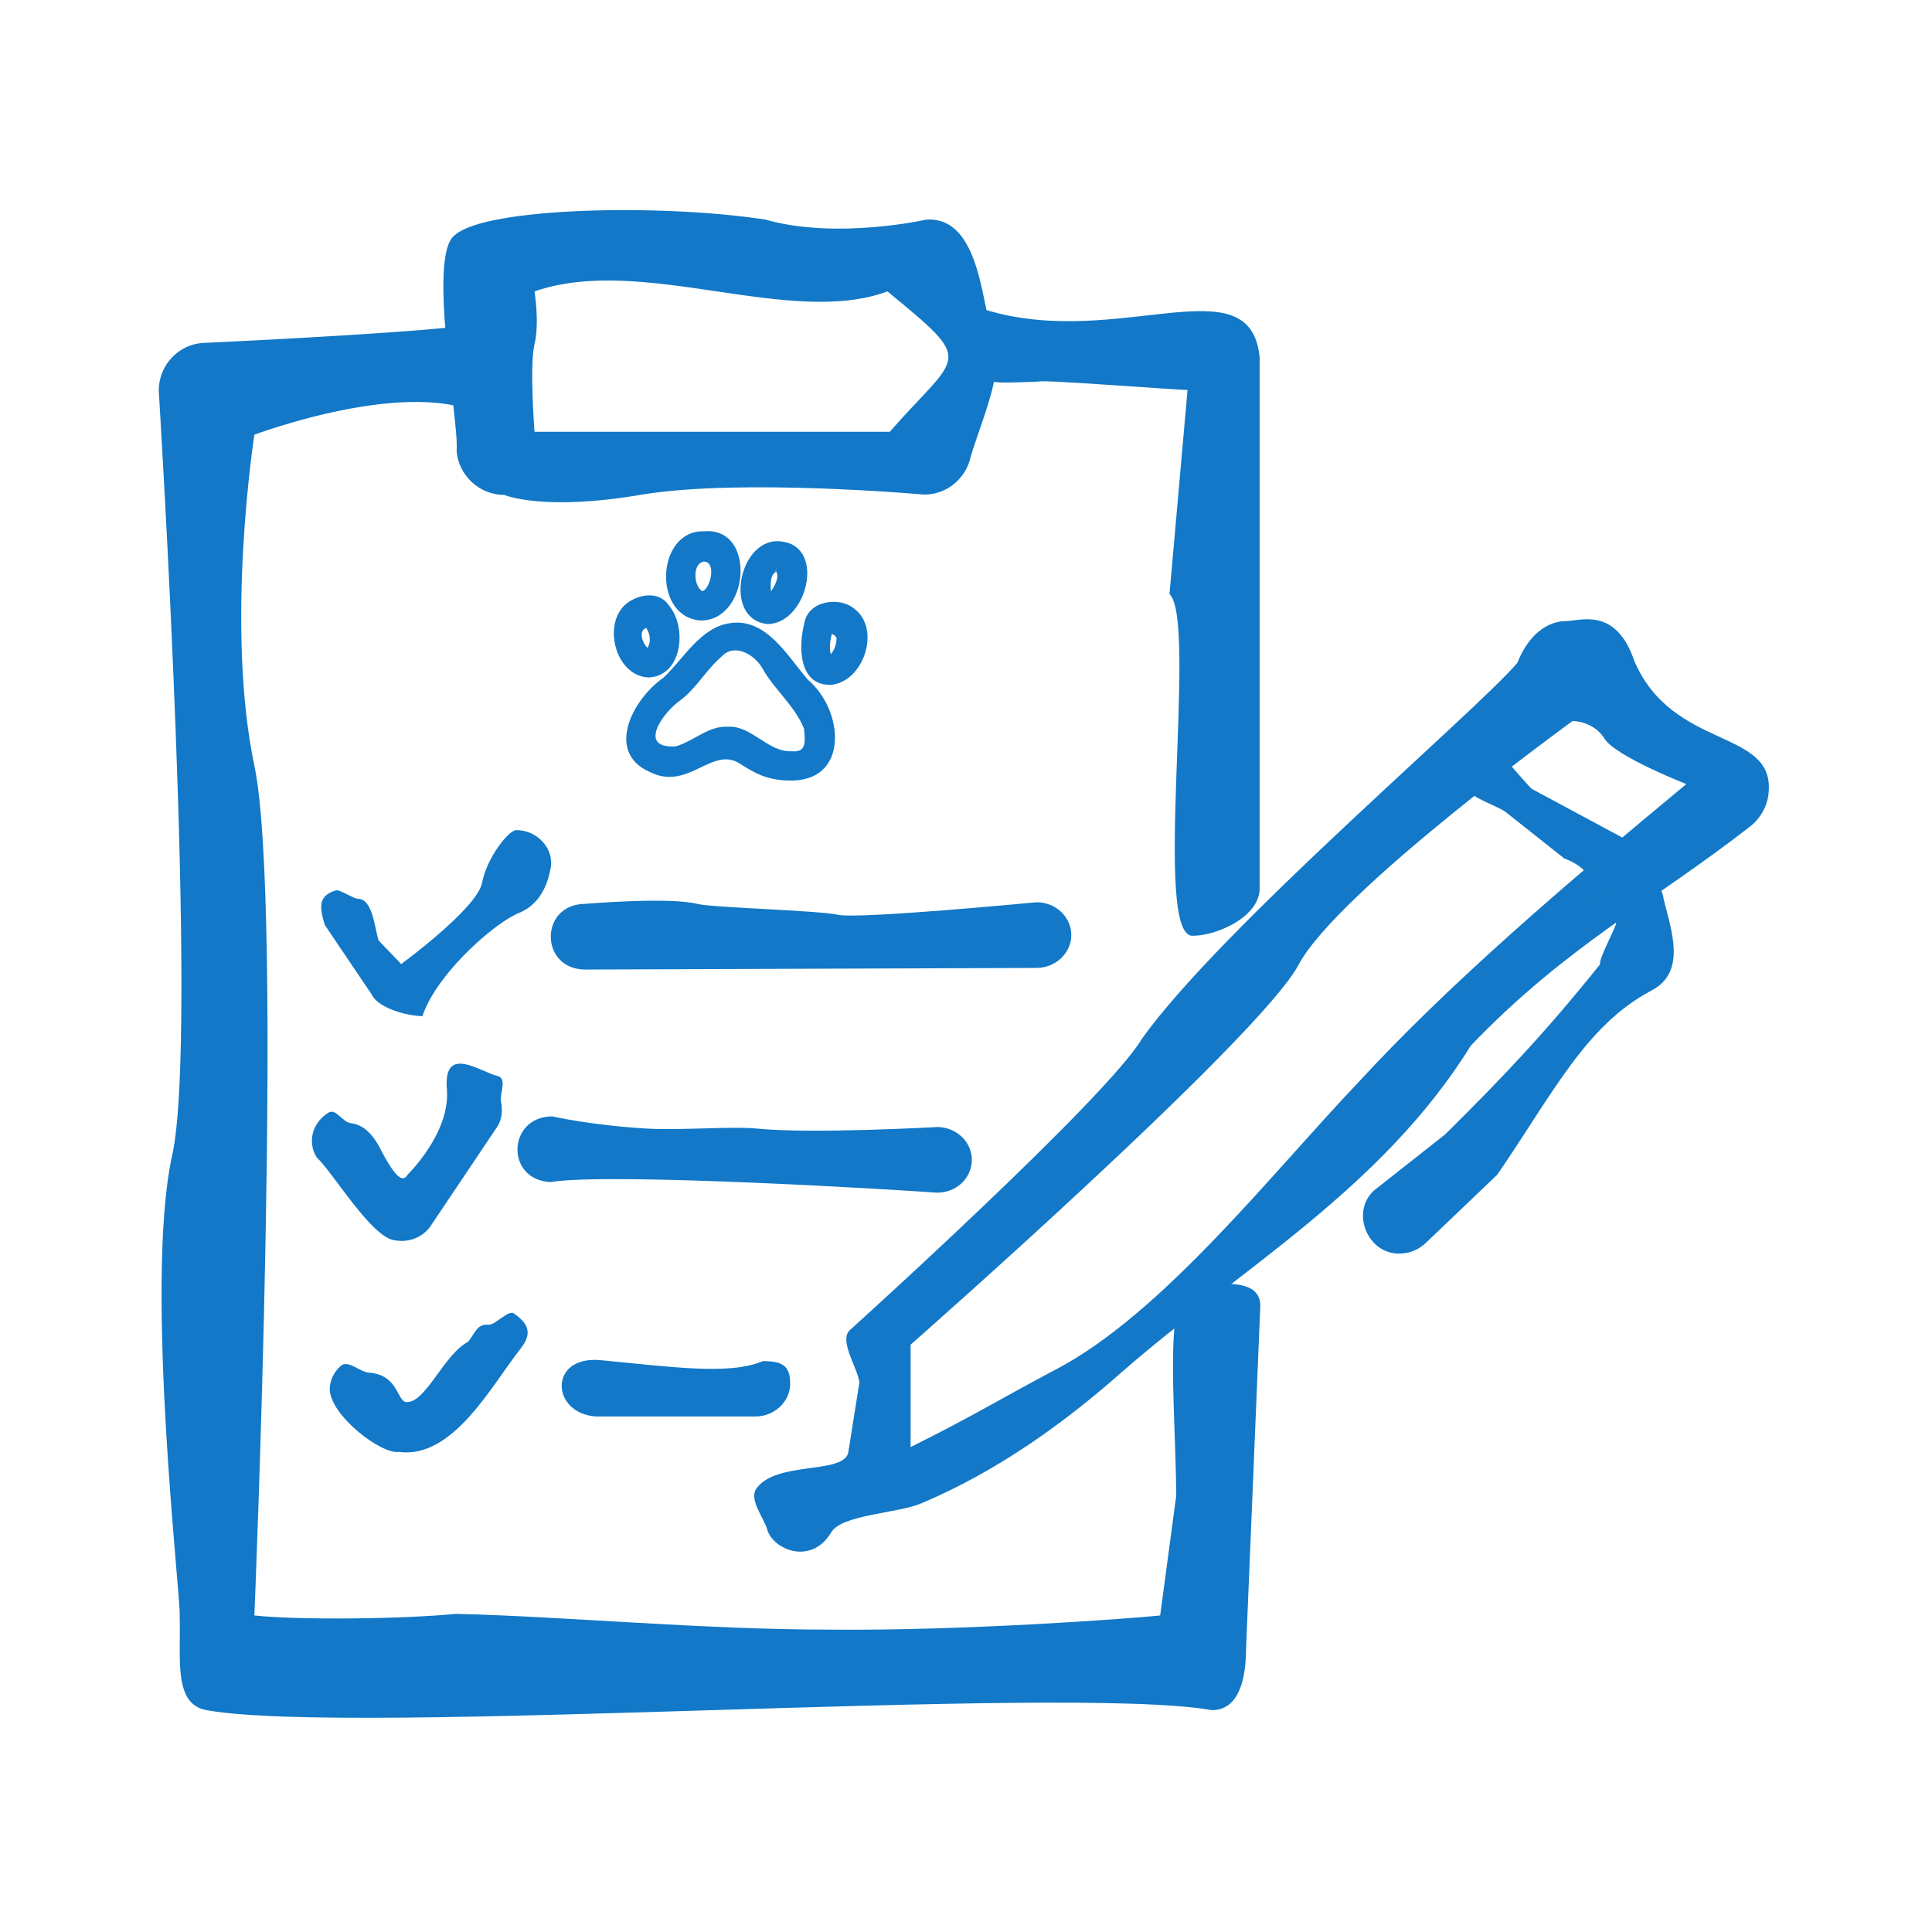 <?xml version="1.0" encoding="utf-8"?>
<!-- Generator: Adobe Illustrator 25.4.1, SVG Export Plug-In . SVG Version: 6.00 Build 0)  -->
<svg version="1.1" id="Layer_1" xmlns="http://www.w3.org/2000/svg" xmlns:xlink="http://www.w3.org/1999/xlink" x="0px" y="0px"
	 viewBox="0 0 600 600" style="enable-background:new 0 0 600 600;" xml:space="preserve">
<style type="text/css">
	.st0{fill:#1278C7;}
</style>
<g>
	<g>
		<path class="st0" d="M64.1,531.1c-10.3-1.9-7.9-15.9-8.3-29.1c0.6-4.5-11.1-102.5-2.4-142.9c8.5-36.5-4.1-237.8-4.1-237.8
			c0-7.8,6-14.3,13.7-14.8c7.1-0.3,86.6-4.1,86.4-6.6c7.9,0,14.4,6,15,13.7c0.6,8.2-6,20.4-13.7,15.9C128.5,116.4,79,135,79,135
			s-9.2,59,0,102.8s0,263.9,0,263.9c14,1.5,46.4,1.1,62.6-0.5c33.9,0.8,76.5,4.9,116.3,4.9c41.6,0.4,92.8-3.4,102.4-4.4
			c0,0,5-37.3,5-37.3c-0.3-31-4.5-66.6,6.7-65.6c7.8,0,19.4-1.8,19.4,6.8L387,511.4c0,16.3-5.7,19.7-10.6,19.7
			C330.3,523,109.8,539.3,64.1,531.1z"/>
	</g>
	<g>
		<path class="st0" d="M370.6,290.6c-13.1,1.4,1.5-97.9-7.4-106.1l5.6-63.4c-2.3,0.1-45.8-3.3-46.2-2.6c-3,0.1-6.7,0.3-10.5,0.3
			c-5.4,0-3.1-0.8-6.2-1.4c-5.5-1.1-8.2-3.4-8.2-6.9c0-8.2-18.3-21.7,8.3-14.3c41.2,12.6,82.3-14.8,85.2,14.8c0,0,0,164.8,0,164.8
			C391.3,284.8,377.7,290.6,370.6,290.6z"/>
	</g>
	<g>
		<path class="st0" d="M238.3,475.1c-1.1-3.8-5.5-9-3.6-12.5c5.8-9,26.7-4.6,28.7-11.3l3.5-22c-0.6-4.5-6.3-12.8-3.1-16.1
			c0,0,80.1-72.3,90.9-90.7c24.8-34.6,102.7-100.6,116.5-116.6c4.3-10.9,11.4-13,14.8-13c4.7,0,15.8-4.7,21.6,12.5
			c11.9,27.5,43,20.9,41.7,40.2c-0.2,4.3-2.3,8.3-5.7,11c-30,23.4-57.1,37.1-86.8,68.1c-27.6,44.5-71.4,69.1-108.4,101.4
			c-16.6,14.7-37.9,30.6-62.6,40.9c-7.3,3-24.3,3.4-27.6,8.8C252.1,486.2,240.2,481.4,238.3,475.1z M282.8,449.4
			c20.3-10.1,27.3-14.7,45.3-24.2c33-17.4,66.6-60.5,93.4-88.7c28.7-31.2,64.7-61.9,102.2-93c0,0-22-8.6-25.4-14.1
			c-3.4-5.5-9.9-5.5-9.9-5.5s-73,52.9-85.1,75.7c-12,22.6-120.5,118-120.5,118V449.4z"/>
	</g>
	<g>
		<path class="st0" d="M156.6,153.7c-7.7,0-14.2-6-14.8-13.7c0.9-8.8-9.3-60.9-0.5-67c9.5-8.6,63.9-9.8,96.4-4.8c22.2,6.3,50,0,50,0
			c17.3-1,17.2,28.2,21.3,39.1c3,8.4-6,27.9-7.9,35.9c-2,6.2-7.6,10.4-14.1,10.4c0,0-56.8-5.1-87.6,0
			C168.5,158.9,156.6,153.7,156.6,153.7z M276.4,134c21.7-24.7,26.8-20.8-0.8-43.5c-30.5,11.3-76.2-11.6-109.6,0c0,0,1.6,9.6,0,16.4
			c-1.6,6.7,0,27.2,0,27.2H276.4z"/>
	</g>
	<g>
		<path class="st0" d="M171,367.1c-14.1-0.6-13.5-20.3,0.5-20.4c0,0,12.1,2.8,29.6,3.8c10.5,0.6,25.8-0.8,34.1,0
			c16.9,1.7,56.1-0.5,56.1-0.5c6,0.2,10.7,4.9,10.5,10.5c-0.2,5.6-4.9,9.9-10.8,9.9C282.1,369.7,189.6,364,171,367.1z"/>
	</g>
	<g>
		<path class="st0" d="M181.7,301.1c-14.2-0.1-14.2-20.3,0-20.4c0,0,25.9-2.2,34.8,0c4.6,1.2,37.4,2,43.8,3.4
			c6.4,1.4,61.6-3.9,61.6-3.9c6,0,10.8,4.6,10.8,10.2c0,5.6-4.9,10.2-10.8,10.2L181.7,301.1z"/>
	</g>
	<g>
		<path class="st0" d="M434.7,389.3c-9.9,0.3-15.3-12.7-8.1-19.5c0,0,22.2-17.5,22.2-17.5c17.9-17.7,31.1-31.6,48.1-52.8
			c-0.4-2,5.3-12,5-13c-2.4-4.9-12.8,2.7-5.8-11.9c5.5-8.2,19.3-5.1,20.6,4.8c2.3,9.4,7.2,22.5-3.8,28.2
			c-20.4,10.8-30.5,31.8-47.9,57.2c0,0-22.2,21.2-22.2,21.2C440.6,388.1,437.7,389.3,434.7,389.3z"/>
	</g>
	<g>
		<path class="st0" d="M129.7,315.5c-4.5-0.4-12.5-2.7-14.3-6.7c0,0-14.5-21.5-14.5-21.5c-1.7-5.4-2.2-9.2,3.5-10.8
			c1-0.3,5.5,2.6,6.6,2.6c4.8,0,5.2,8.7,6.6,13l7,7.3c0,0,23.6-17.3,25.1-25.2s8.3-16.4,10.6-16.4c6.3-0.1,11.9,5.6,10.7,11.8
			c-0.5,2.7-2.1,10.8-9.8,13.9c-7.7,3.2-24.1,17.7-29.3,30.2C130.7,316.2,132,315.5,129.7,315.5z"/>
	</g>
	<g>
		<path class="st0" d="M185.2,439.9c-14.1-0.8-15-18.9,1.2-17.5c21.3,2,40.2,4.8,50.5,0.3c6,0,8.5,1.4,8.5,7s-4.9,10.2-10.8,10.2
			H185.2z"/>
	</g>
	<g>
		<path class="st0" d="M500.3,281.5c-2.3,0-4.1-11.3-14.5-14.9l-18.3-14.5c-2.3-1.7-11.8-4.8-12.3-7.7c-0.4-2.9-3.9-6.8-2.2-9.1
			c2-2.8,5.3-4.5,8.7-4.5c2.3,0,12.3,13,14.2,14.3l30.7,16.5C515,267.3,510.6,281.8,500.3,281.5z"/>
	</g>
	<g>
		<path class="st0" d="M123.8,450.9c16.9,2.3,28.8-20.6,37.9-32.1c3.6-4.6,2.6-7.6-2.1-10.9c-1.7-1.2-5.8,3.6-7.8,3.5
			c-3.7-0.3-4.2,2.5-6.4,5.3c-7.3,3.7-13.1,18.6-18.8,18.7c-3.4,0.6-2.4-8.4-12-9.1c-3.1-0.3-6.5-4.1-8.8-2.1
			c-2.1,1.9-3.3,4.4-3.4,7.1C102.4,439.5,118.4,451.7,123.8,450.9z"/>
	</g>
	<g>
		<path class="st0" d="M122.8,385.2c-7.2-0.4-19.6-21.4-24.4-25.7c-1.5-2.3-1.9-5.1-1.2-7.7c0.7-2.6,2.5-4.9,4.9-6.3
			c2.2-1.3,4.2,2.9,6.8,3.3c5.1,0.6,7.9,5.2,9.9,9.3c2,3.6,5.7,10.4,7.7,6.8c0,0,13.3-12.9,12.3-26.4c-1.3-14.7,10.7-5.3,16.2-4.2
			c2.4,1.4,0.1,5.2,0.6,7.9c0.5,2.7,0.3,5.4-1.1,7.6l-20.6,30.7C131.6,384.1,127.1,386,122.8,385.2z"/>
	</g>
	<g>
		<path class="st0" d="M244.8,242.4c-7.1-0.2-10.7-2.5-15.6-5.6c-8.5-4.6-15.7,8.9-27.5,2.9c-13.8-6.2-5.2-22.6,4.3-29.2
			c6.2-5.7,11.5-15.8,20.9-17c11.1-1.6,17.7,10.3,24,17.6C262.3,220.8,263.8,243.1,244.8,242.4z M226,225.7c7.4-0.5,12.5,8,19.9,7.6
			c4.8,0.5,4.1-3.5,3.8-7c-2.9-7.2-9.3-12.2-12.9-18.7c-2.5-4.4-8.7-7.9-12.6-3.8c-4.8,4.1-8,10-12.8,13.6
			c-5.2,3.5-13.8,15.1-1.6,14.4C215.3,230.3,220.1,225.3,226,225.7z"/>
		<path class="st0" d="M247.6,240.6c-11.6,2.7-16.6-9.7-26.3-5.6c-8.6,6.7-27.1,6.4-25-8.4c1.2-6.6,6-10.2,10.9-14.9
			c4.8-4.1,8-10.7,13.9-14.1c12.3-8.7,21.9,5.9,28.7,14.5C258.8,219.7,262.9,239,247.6,240.6z M224.3,227.4
			c8.5-1.4,14.4,9.1,23.1,7.4c11.3-3.4-2.1-18.3-5.8-23c-3.8-6.3-11.1-16.1-18.5-9.2c-4.7,4-8,10-12.7,13.6
			c-3.2,2.7-7.9,6.9-8.4,11.2c-1.1,4.8,4.5,6.5,8.1,6C214.9,232.5,219.3,227.7,224.3,227.4z"/>
		<path class="st0" d="M217.7,192.7c-15.2-0.9-14-28.1,0.9-27.7C235.1,163.6,232.7,192.7,217.7,192.7z M218.7,174.4
			c-3.9,0.4-3.2,8.1-0.5,9.2C220.7,182.6,222.5,174.6,218.7,174.4z"/>
		<path class="st0" d="M219.5,190.9c-13.4,2.4-14.8-22.2-3.2-23.9C231.5,162.5,232.1,188.1,219.5,190.9z M218.1,172.9
			c-5.2,0.6-4.9,12.1,0.6,12.2C223.1,183.7,224.6,171.8,218.1,172.9z"/>
		<path class="st0" d="M257.9,212.7c-10.1,0.1-9.9-12.4-8.1-19.1c1-7,10.9-8.6,15.7-4.4C273.6,195.5,268.2,211.9,257.9,212.7z
			 M258.3,196.9c-0.5,2.1-0.8,4.2-0.3,6.3c1.2-1.5,1.8-3.2,1.8-5.1C259.3,197.3,258.8,197,258.3,196.9z"/>
		<path class="st0" d="M259.6,210.9c-10.9,2.7-11.7-16-5.5-21C269.2,182.6,272.4,206,259.6,210.9z M257.1,195.3
			c-1,2.2-2.3,12.2,2.1,9C262.1,201.5,262.7,194.5,257.1,195.3z"/>
		<path class="st0" d="M238.5,193.8c-14.4-1.2-9-27.8,4.5-25.6C256.5,170.1,250.5,193.6,238.5,193.8z M240.9,177.6
			c-2,1.3-1.5,4.5-1.5,6.1c1.1-1.5,2.8-4.6,1.6-6.2V176L240.9,177.6z"/>
		<path class="st0" d="M240.1,192c-12.3,1.7-10-19.8-0.6-22C253.7,167,250.5,189.4,240.1,192z M240.5,176.1c-3.4,1-3.6,8.8-1.6,10.2
			C242,184.6,245.7,176.3,240.5,176.1z"/>
		<path class="st0" d="M201.5,210.4c-10.8-0.4-14.8-17.8-6.2-23.5c3.8-2.5,9.6-3.2,12.4,1.1C213.4,194.6,212.1,209.8,201.5,210.4z
			 M200.7,195c-2.6,0.9-1.1,4.9,0.4,6.2C202.2,199.3,202,197.1,200.7,195C200.8,195,200.8,195,200.7,195z"/>
		<path class="st0" d="M203.1,208.6c-12.3,1.9-15.3-21-2.5-22.1C211.2,185.7,212.6,206,203.1,208.6z M200.4,193.5
			c-4.6,1.1-2.6,9.4,1.3,9.6C204.5,201.8,204.1,193.3,200.4,193.5z"/>
	</g>
</g>
</svg>
